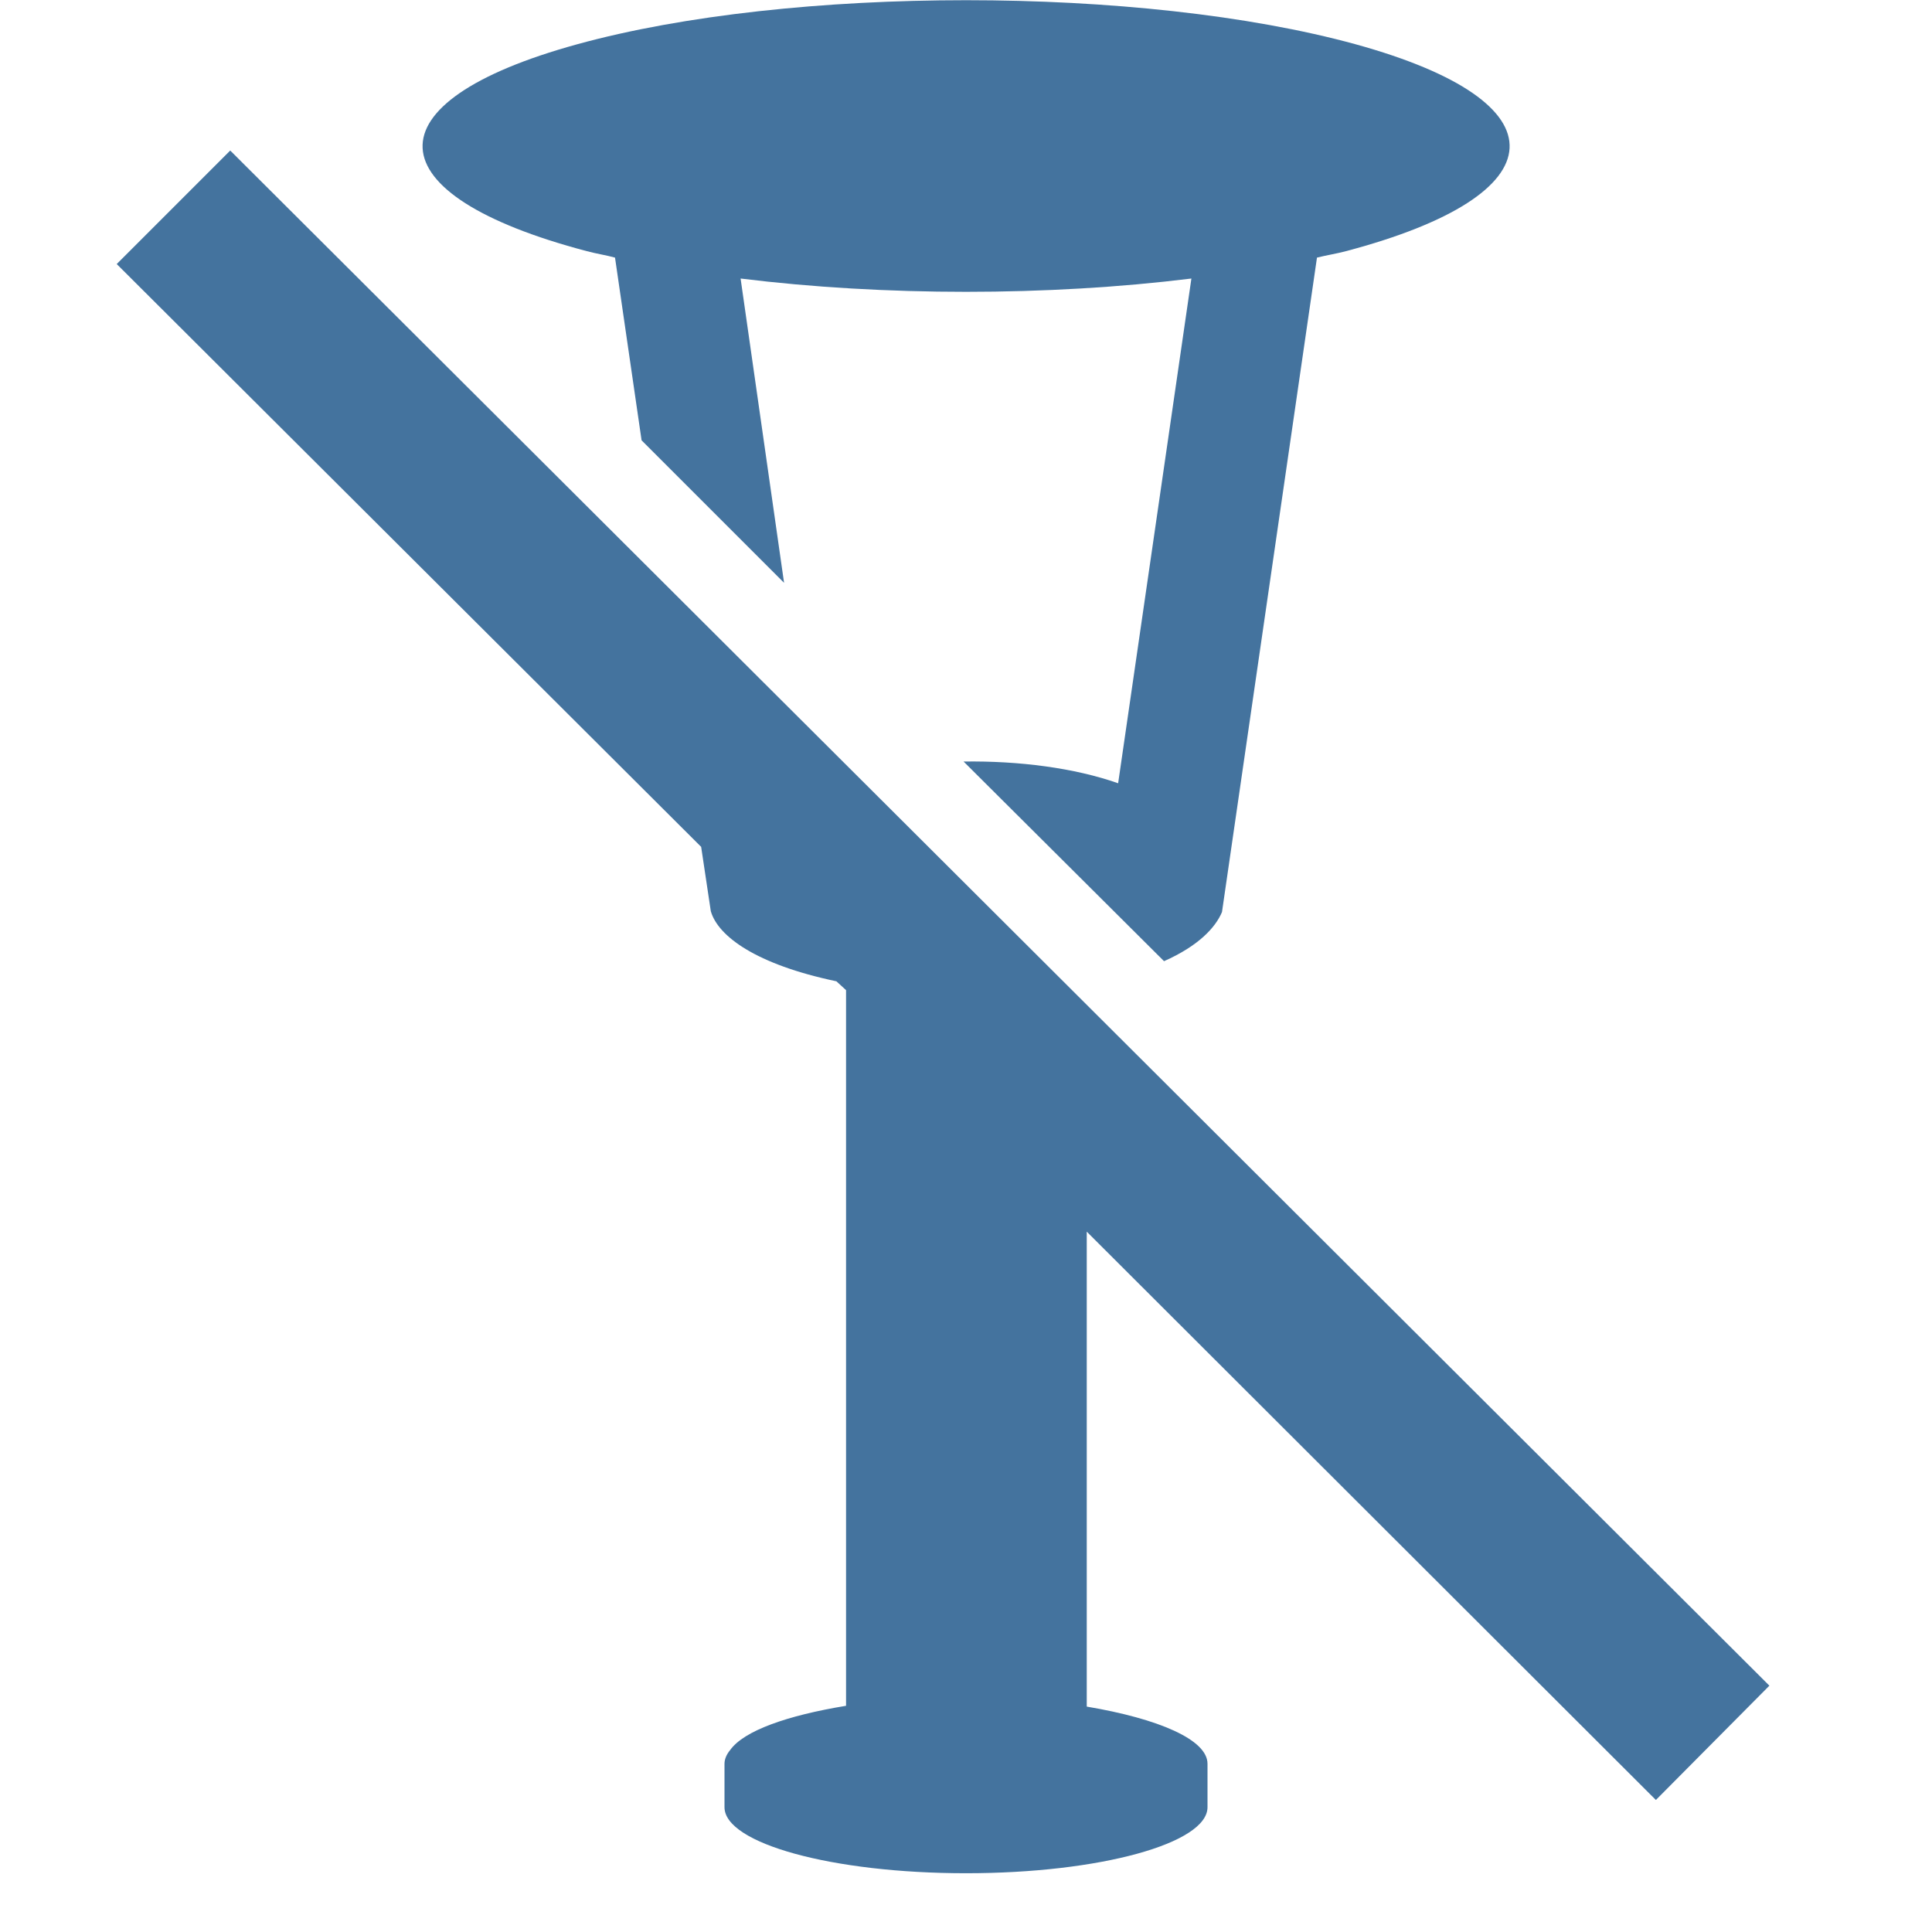 <svg viewBox="0 0 24 24" height="24px" width="24px" fill="#44739e" xmlns="http://www.w3.org/2000/svg"><title>hue:floor-lantern-off</title><path d="M7.29,3.12C7.4,3.15,7.53,3.17,7.64,3.2l0.33,2.27l1.77,1.77L9.2,3.46c1.78,0.22,3.82,0.22,5.6,0l-0.91,6.27 c-0.54-0.19-1.23-0.28-1.92-0.27l2.49,2.48c0.43-0.19,0.64-0.42,0.72-0.61l1.18-8.13c0.12-0.03,0.25-0.05,0.36-0.08 c2.65-0.7,2.73-1.85,0.12-2.57c-2.66-0.73-7.02-0.73-9.67,0C4.55,1.27,4.63,2.42,7.29,3.12z M20.57,22.36l1.41-1.42L2.86,1.87L1.45,3.28l7.26,7.24l0.12,0.8c0.09,0.31,0.56,0.66,1.56,0.87l0.12,0.11v8.89 c-0.73,0.12-1.27,0.31-1.44,0.55C9.02,21.8,9,21.86,9,21.91v0.54c0,0.45,1.34,0.82,3,0.82s3-0.37,3-0.82v-0.54 c0-0.3-0.61-0.56-1.5-0.71v-5.9L20.57,22.36z"/></svg>
